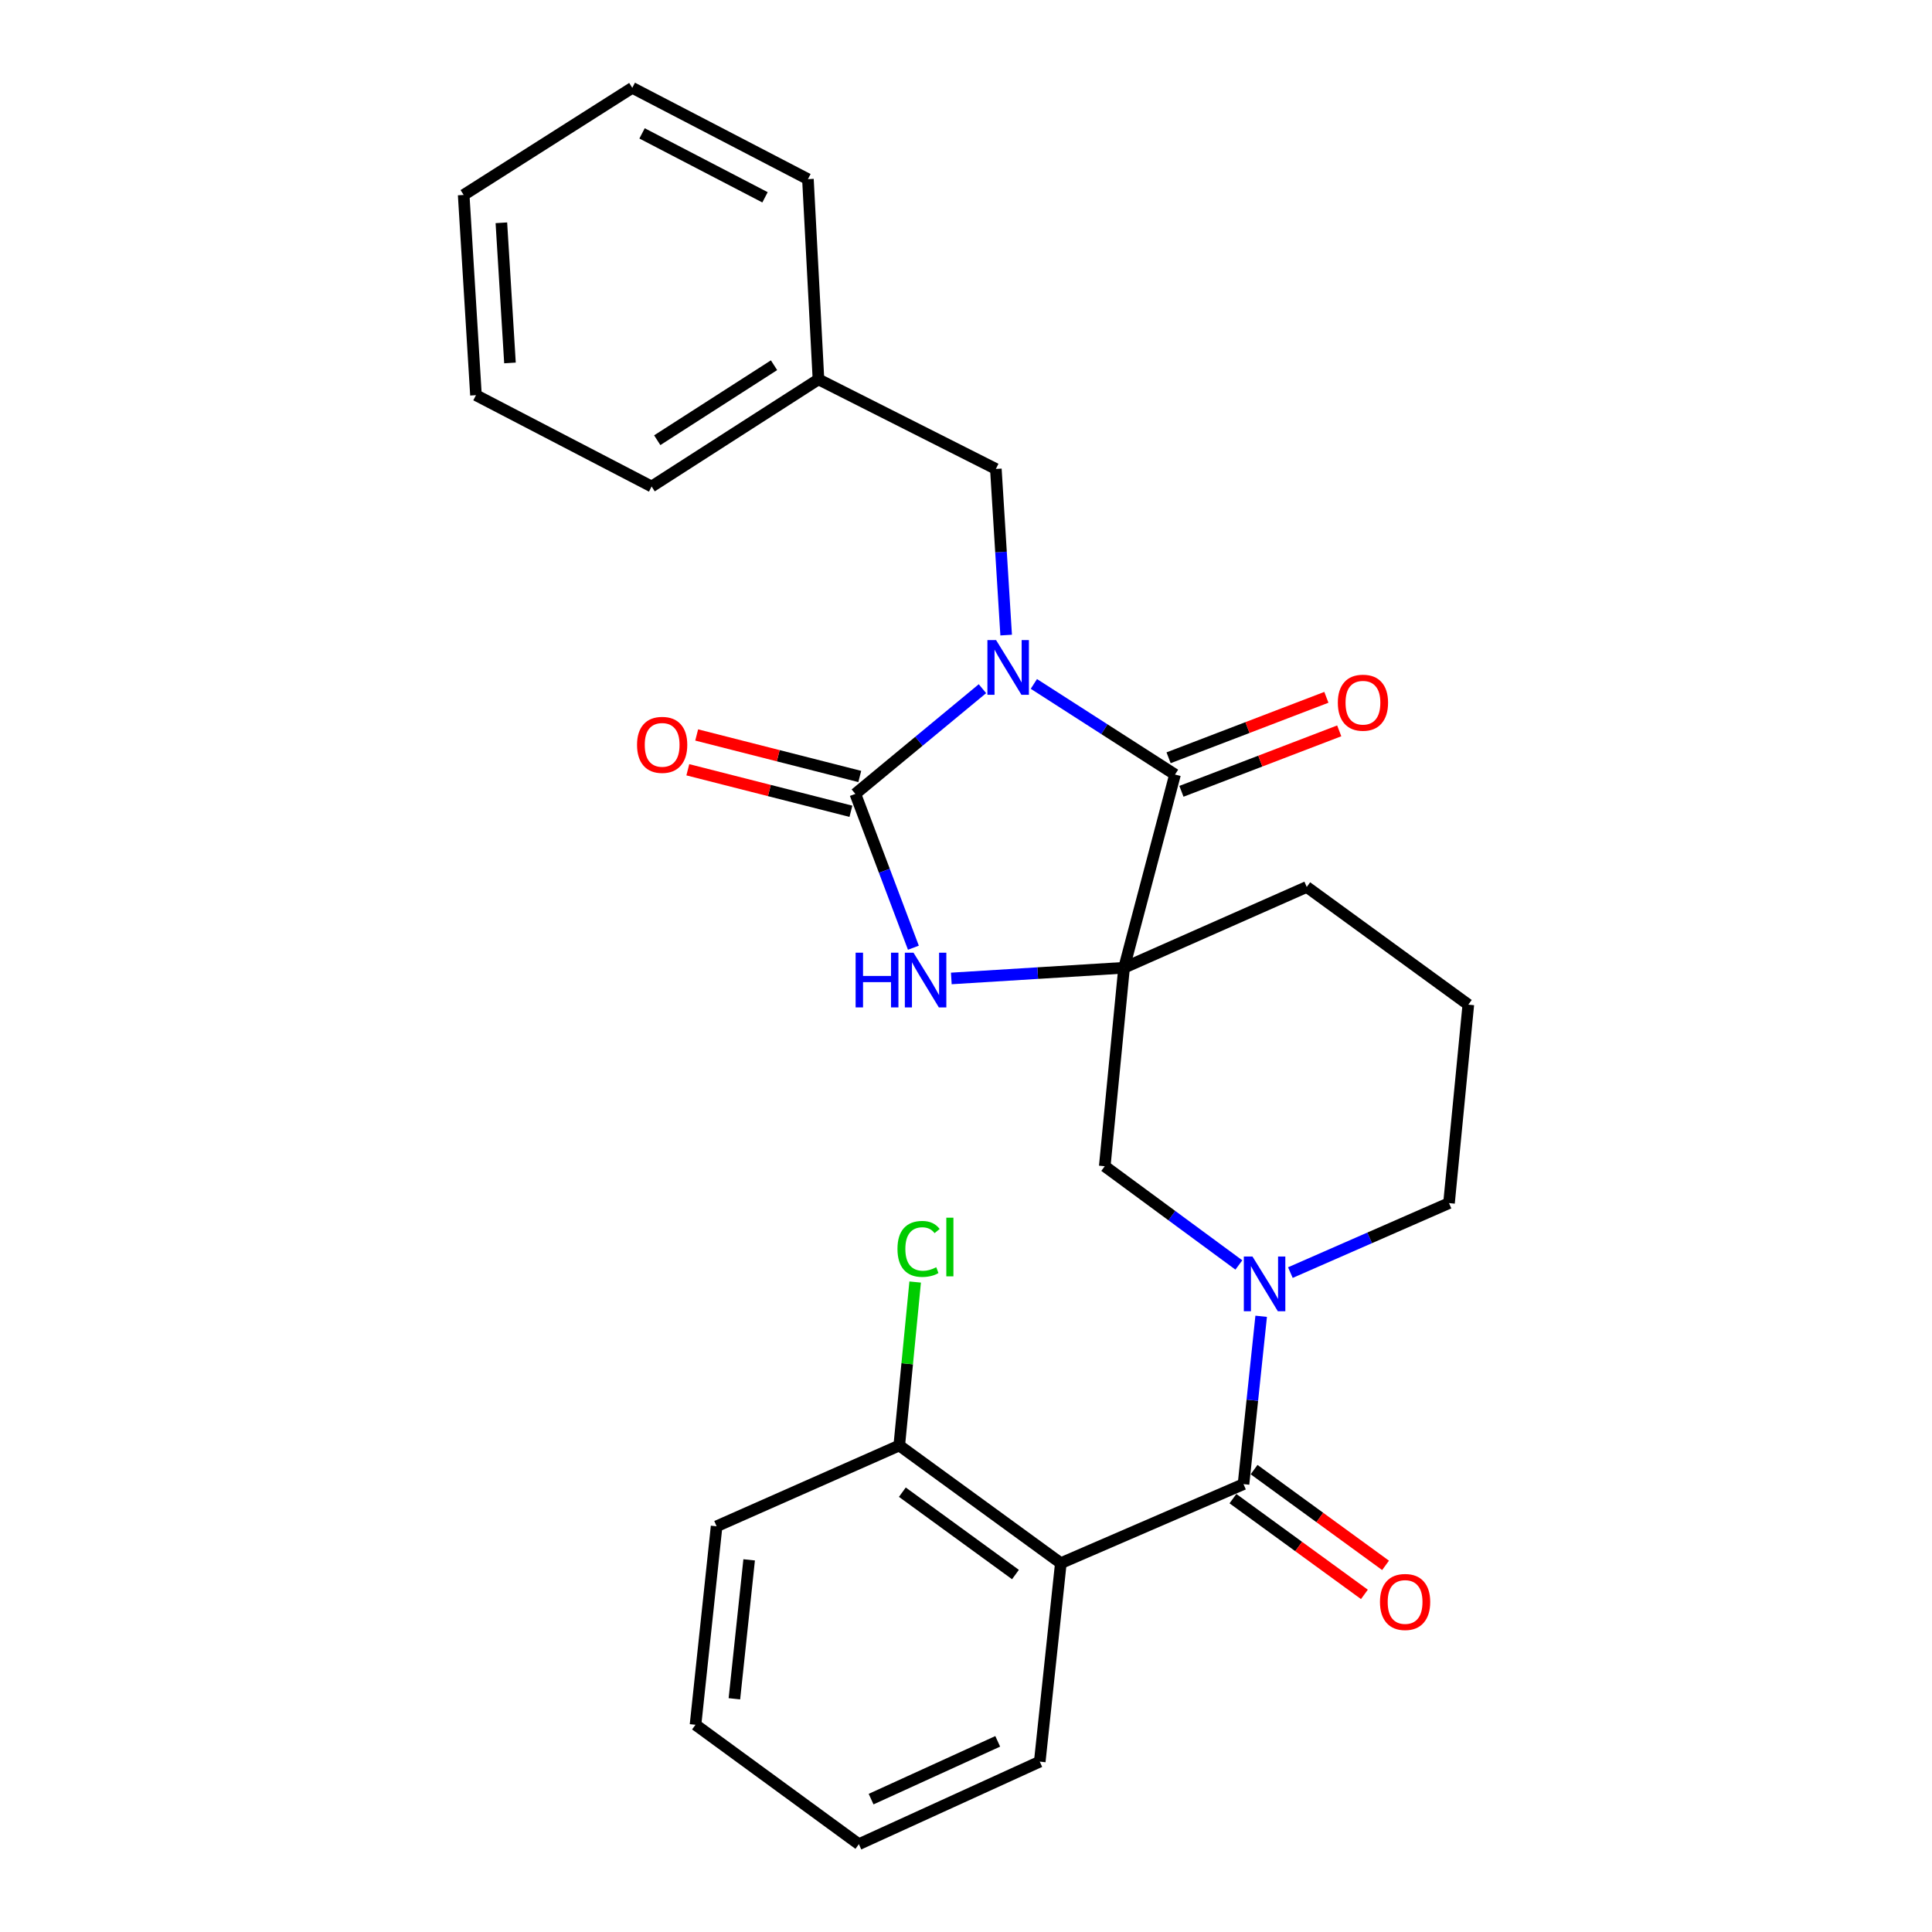<?xml version='1.0' encoding='iso-8859-1'?>
<svg version='1.1' baseProfile='full'
              xmlns='http://www.w3.org/2000/svg'
                      xmlns:rdkit='http://www.rdkit.org/xml'
                      xmlns:xlink='http://www.w3.org/1999/xlink'
                  xml:space='preserve'
width='1000px' height='1000px' viewBox='0 0 1000 1000'>
<!-- END OF HEADER -->
<rect style='opacity:1.0;fill:#FFFFFF;stroke:none' width='1000' height='1000' x='0' y='0'> </rect>
<path class='bond-0' d='M 508.516,356.467 L 475.619,383.69' style='fill:none;fill-rule:evenodd;stroke:#0000FF;stroke-width:6px;stroke-linecap:butt;stroke-linejoin:miter;stroke-opacity:1' />
<path class='bond-0' d='M 475.619,383.69 L 442.722,410.913' style='fill:none;fill-rule:evenodd;stroke:#000000;stroke-width:6px;stroke-linecap:butt;stroke-linejoin:miter;stroke-opacity:1' />
<path class='bond-1' d='M 535.128,353.999 L 571.656,377.452' style='fill:none;fill-rule:evenodd;stroke:#0000FF;stroke-width:6px;stroke-linecap:butt;stroke-linejoin:miter;stroke-opacity:1' />
<path class='bond-1' d='M 571.656,377.452 L 608.183,400.905' style='fill:none;fill-rule:evenodd;stroke:#000000;stroke-width:6px;stroke-linecap:butt;stroke-linejoin:miter;stroke-opacity:1' />
<path class='bond-2' d='M 520.785,328.722 L 518.117,285.724' style='fill:none;fill-rule:evenodd;stroke:#0000FF;stroke-width:6px;stroke-linecap:butt;stroke-linejoin:miter;stroke-opacity:1' />
<path class='bond-2' d='M 518.117,285.724 L 515.45,242.725' style='fill:none;fill-rule:evenodd;stroke:#000000;stroke-width:6px;stroke-linecap:butt;stroke-linejoin:miter;stroke-opacity:1' />
<path class='bond-3' d='M 581.817,500.909 L 608.183,400.905' style='fill:none;fill-rule:evenodd;stroke:#000000;stroke-width:6px;stroke-linecap:butt;stroke-linejoin:miter;stroke-opacity:1' />
<path class='bond-4' d='M 581.817,500.909 L 571.819,603.639' style='fill:none;fill-rule:evenodd;stroke:#000000;stroke-width:6px;stroke-linecap:butt;stroke-linejoin:miter;stroke-opacity:1' />
<path class='bond-5' d='M 581.817,500.909 L 676.367,459.092' style='fill:none;fill-rule:evenodd;stroke:#000000;stroke-width:6px;stroke-linecap:butt;stroke-linejoin:miter;stroke-opacity:1' />
<path class='bond-6' d='M 581.817,500.909 L 537.108,503.678' style='fill:none;fill-rule:evenodd;stroke:#000000;stroke-width:6px;stroke-linecap:butt;stroke-linejoin:miter;stroke-opacity:1' />
<path class='bond-6' d='M 537.108,503.678 L 492.399,506.446' style='fill:none;fill-rule:evenodd;stroke:#0000FF;stroke-width:6px;stroke-linecap:butt;stroke-linejoin:miter;stroke-opacity:1' />
<path class='bond-7' d='M 442.722,410.913 L 457.747,450.724' style='fill:none;fill-rule:evenodd;stroke:#000000;stroke-width:6px;stroke-linecap:butt;stroke-linejoin:miter;stroke-opacity:1' />
<path class='bond-7' d='M 457.747,450.724 L 472.771,490.536' style='fill:none;fill-rule:evenodd;stroke:#0000FF;stroke-width:6px;stroke-linecap:butt;stroke-linejoin:miter;stroke-opacity:1' />
<path class='bond-8' d='M 445.016,401.905 L 402.809,391.159' style='fill:none;fill-rule:evenodd;stroke:#000000;stroke-width:6px;stroke-linecap:butt;stroke-linejoin:miter;stroke-opacity:1' />
<path class='bond-8' d='M 402.809,391.159 L 360.602,380.414' style='fill:none;fill-rule:evenodd;stroke:#FF0000;stroke-width:6px;stroke-linecap:butt;stroke-linejoin:miter;stroke-opacity:1' />
<path class='bond-8' d='M 440.429,419.92 L 398.222,409.175' style='fill:none;fill-rule:evenodd;stroke:#000000;stroke-width:6px;stroke-linecap:butt;stroke-linejoin:miter;stroke-opacity:1' />
<path class='bond-8' d='M 398.222,409.175 L 356.015,398.429' style='fill:none;fill-rule:evenodd;stroke:#FF0000;stroke-width:6px;stroke-linecap:butt;stroke-linejoin:miter;stroke-opacity:1' />
<path class='bond-9' d='M 611.509,409.585 L 652.345,393.938' style='fill:none;fill-rule:evenodd;stroke:#000000;stroke-width:6px;stroke-linecap:butt;stroke-linejoin:miter;stroke-opacity:1' />
<path class='bond-9' d='M 652.345,393.938 L 693.182,378.291' style='fill:none;fill-rule:evenodd;stroke:#FF0000;stroke-width:6px;stroke-linecap:butt;stroke-linejoin:miter;stroke-opacity:1' />
<path class='bond-9' d='M 604.858,392.225 L 645.694,376.579' style='fill:none;fill-rule:evenodd;stroke:#000000;stroke-width:6px;stroke-linecap:butt;stroke-linejoin:miter;stroke-opacity:1' />
<path class='bond-9' d='M 645.694,376.579 L 686.53,360.932' style='fill:none;fill-rule:evenodd;stroke:#FF0000;stroke-width:6px;stroke-linecap:butt;stroke-linejoin:miter;stroke-opacity:1' />
<path class='bond-10' d='M 643.639,768.181 L 648.209,724.744' style='fill:none;fill-rule:evenodd;stroke:#000000;stroke-width:6px;stroke-linecap:butt;stroke-linejoin:miter;stroke-opacity:1' />
<path class='bond-10' d='M 648.209,724.744 L 652.78,681.307' style='fill:none;fill-rule:evenodd;stroke:#0000FF;stroke-width:6px;stroke-linecap:butt;stroke-linejoin:miter;stroke-opacity:1' />
<path class='bond-11' d='M 643.639,768.181 L 549.088,809.089' style='fill:none;fill-rule:evenodd;stroke:#000000;stroke-width:6px;stroke-linecap:butt;stroke-linejoin:miter;stroke-opacity:1' />
<path class='bond-12' d='M 638.166,775.694 L 672.19,800.475' style='fill:none;fill-rule:evenodd;stroke:#000000;stroke-width:6px;stroke-linecap:butt;stroke-linejoin:miter;stroke-opacity:1' />
<path class='bond-12' d='M 672.19,800.475 L 706.214,825.255' style='fill:none;fill-rule:evenodd;stroke:#FF0000;stroke-width:6px;stroke-linecap:butt;stroke-linejoin:miter;stroke-opacity:1' />
<path class='bond-12' d='M 649.111,760.668 L 683.135,785.448' style='fill:none;fill-rule:evenodd;stroke:#000000;stroke-width:6px;stroke-linecap:butt;stroke-linejoin:miter;stroke-opacity:1' />
<path class='bond-12' d='M 683.135,785.448 L 717.158,810.229' style='fill:none;fill-rule:evenodd;stroke:#FF0000;stroke-width:6px;stroke-linecap:butt;stroke-linejoin:miter;stroke-opacity:1' />
<path class='bond-13' d='M 641.236,654.744 L 606.528,629.192' style='fill:none;fill-rule:evenodd;stroke:#0000FF;stroke-width:6px;stroke-linecap:butt;stroke-linejoin:miter;stroke-opacity:1' />
<path class='bond-13' d='M 606.528,629.192 L 571.819,603.639' style='fill:none;fill-rule:evenodd;stroke:#000000;stroke-width:6px;stroke-linecap:butt;stroke-linejoin:miter;stroke-opacity:1' />
<path class='bond-14' d='M 667.89,658.696 L 708.947,640.71' style='fill:none;fill-rule:evenodd;stroke:#0000FF;stroke-width:6px;stroke-linecap:butt;stroke-linejoin:miter;stroke-opacity:1' />
<path class='bond-14' d='M 708.947,640.71 L 750.004,622.725' style='fill:none;fill-rule:evenodd;stroke:#000000;stroke-width:6px;stroke-linecap:butt;stroke-linejoin:miter;stroke-opacity:1' />
<path class='bond-15' d='M 549.088,809.089 L 465.454,748.186' style='fill:none;fill-rule:evenodd;stroke:#000000;stroke-width:6px;stroke-linecap:butt;stroke-linejoin:miter;stroke-opacity:1' />
<path class='bond-15' d='M 525.599,814.982 L 467.056,772.35' style='fill:none;fill-rule:evenodd;stroke:#000000;stroke-width:6px;stroke-linecap:butt;stroke-linejoin:miter;stroke-opacity:1' />
<path class='bond-16' d='M 549.088,809.089 L 538.182,911.82' style='fill:none;fill-rule:evenodd;stroke:#000000;stroke-width:6px;stroke-linecap:butt;stroke-linejoin:miter;stroke-opacity:1' />
<path class='bond-17' d='M 515.45,242.725 L 423.637,196.364' style='fill:none;fill-rule:evenodd;stroke:#000000;stroke-width:6px;stroke-linecap:butt;stroke-linejoin:miter;stroke-opacity:1' />
<path class='bond-18' d='M 465.454,748.186 L 469.571,705.882' style='fill:none;fill-rule:evenodd;stroke:#000000;stroke-width:6px;stroke-linecap:butt;stroke-linejoin:miter;stroke-opacity:1' />
<path class='bond-18' d='M 469.571,705.882 L 473.688,663.577' style='fill:none;fill-rule:evenodd;stroke:#00CC00;stroke-width:6px;stroke-linecap:butt;stroke-linejoin:miter;stroke-opacity:1' />
<path class='bond-19' d='M 465.454,748.186 L 370.913,790.004' style='fill:none;fill-rule:evenodd;stroke:#000000;stroke-width:6px;stroke-linecap:butt;stroke-linejoin:miter;stroke-opacity:1' />
<path class='bond-20' d='M 676.367,459.092 L 760.001,520.005' style='fill:none;fill-rule:evenodd;stroke:#000000;stroke-width:6px;stroke-linecap:butt;stroke-linejoin:miter;stroke-opacity:1' />
<path class='bond-21' d='M 750.004,622.725 L 760.001,520.005' style='fill:none;fill-rule:evenodd;stroke:#000000;stroke-width:6px;stroke-linecap:butt;stroke-linejoin:miter;stroke-opacity:1' />
<path class='bond-22' d='M 423.637,196.364 L 337.276,251.814' style='fill:none;fill-rule:evenodd;stroke:#000000;stroke-width:6px;stroke-linecap:butt;stroke-linejoin:miter;stroke-opacity:1' />
<path class='bond-22' d='M 400.638,189.038 L 340.186,227.853' style='fill:none;fill-rule:evenodd;stroke:#000000;stroke-width:6px;stroke-linecap:butt;stroke-linejoin:miter;stroke-opacity:1' />
<path class='bond-23' d='M 423.637,196.364 L 418.183,92.725' style='fill:none;fill-rule:evenodd;stroke:#000000;stroke-width:6px;stroke-linecap:butt;stroke-linejoin:miter;stroke-opacity:1' />
<path class='bond-24' d='M 538.182,911.82 L 444.55,954.545' style='fill:none;fill-rule:evenodd;stroke:#000000;stroke-width:6px;stroke-linecap:butt;stroke-linejoin:miter;stroke-opacity:1' />
<path class='bond-24' d='M 516.42,901.316 L 450.878,931.224' style='fill:none;fill-rule:evenodd;stroke:#000000;stroke-width:6px;stroke-linecap:butt;stroke-linejoin:miter;stroke-opacity:1' />
<path class='bond-25' d='M 370.913,790.004 L 359.997,892.734' style='fill:none;fill-rule:evenodd;stroke:#000000;stroke-width:6px;stroke-linecap:butt;stroke-linejoin:miter;stroke-opacity:1' />
<path class='bond-25' d='M 387.762,807.377 L 380.12,879.289' style='fill:none;fill-rule:evenodd;stroke:#000000;stroke-width:6px;stroke-linecap:butt;stroke-linejoin:miter;stroke-opacity:1' />
<path class='bond-26' d='M 337.276,251.814 L 246.36,204.543' style='fill:none;fill-rule:evenodd;stroke:#000000;stroke-width:6px;stroke-linecap:butt;stroke-linejoin:miter;stroke-opacity:1' />
<path class='bond-27' d='M 418.183,92.725 L 327.268,45.455' style='fill:none;fill-rule:evenodd;stroke:#000000;stroke-width:6px;stroke-linecap:butt;stroke-linejoin:miter;stroke-opacity:1' />
<path class='bond-27' d='M 395.97,102.128 L 332.33,69.039' style='fill:none;fill-rule:evenodd;stroke:#000000;stroke-width:6px;stroke-linecap:butt;stroke-linejoin:miter;stroke-opacity:1' />
<path class='bond-28' d='M 444.55,954.545 L 359.997,892.734' style='fill:none;fill-rule:evenodd;stroke:#000000;stroke-width:6px;stroke-linecap:butt;stroke-linejoin:miter;stroke-opacity:1' />
<path class='bond-29' d='M 327.268,45.455 L 239.999,100.904' style='fill:none;fill-rule:evenodd;stroke:#000000;stroke-width:6px;stroke-linecap:butt;stroke-linejoin:miter;stroke-opacity:1' />
<path class='bond-30' d='M 246.36,204.543 L 239.999,100.904' style='fill:none;fill-rule:evenodd;stroke:#000000;stroke-width:6px;stroke-linecap:butt;stroke-linejoin:miter;stroke-opacity:1' />
<path class='bond-30' d='M 263.961,187.859 L 259.508,115.311' style='fill:none;fill-rule:evenodd;stroke:#000000;stroke-width:6px;stroke-linecap:butt;stroke-linejoin:miter;stroke-opacity:1' />
<path  class='atom-0' d='M 515.563 331.295
L 524.843 346.295
Q 525.763 347.775, 527.243 350.455
Q 528.723 353.135, 528.803 353.295
L 528.803 331.295
L 532.563 331.295
L 532.563 359.615
L 528.683 359.615
L 518.723 343.215
Q 517.563 341.295, 516.323 339.095
Q 515.123 336.895, 514.763 336.215
L 514.763 359.615
L 511.083 359.615
L 511.083 331.295
L 515.563 331.295
' fill='#0000FF'/>
<path  class='atom-4' d='M 442.866 493.111
L 446.706 493.111
L 446.706 505.151
L 461.186 505.151
L 461.186 493.111
L 465.026 493.111
L 465.026 521.431
L 461.186 521.431
L 461.186 508.351
L 446.706 508.351
L 446.706 521.431
L 442.866 521.431
L 442.866 493.111
' fill='#0000FF'/>
<path  class='atom-4' d='M 472.826 493.111
L 482.106 508.111
Q 483.026 509.591, 484.506 512.271
Q 485.986 514.951, 486.066 515.111
L 486.066 493.111
L 489.826 493.111
L 489.826 521.431
L 485.946 521.431
L 475.986 505.031
Q 474.826 503.111, 473.586 500.911
Q 472.386 498.711, 472.026 498.031
L 472.026 521.431
L 468.346 521.431
L 468.346 493.111
L 472.826 493.111
' fill='#0000FF'/>
<path  class='atom-6' d='M 648.285 650.382
L 657.565 665.382
Q 658.485 666.862, 659.965 669.542
Q 661.445 672.222, 661.525 672.382
L 661.525 650.382
L 665.285 650.382
L 665.285 678.702
L 661.405 678.702
L 651.445 662.302
Q 650.285 660.382, 649.045 658.182
Q 647.845 655.982, 647.485 655.302
L 647.485 678.702
L 643.805 678.702
L 643.805 650.382
L 648.285 650.382
' fill='#0000FF'/>
<path  class='atom-10' d='M 329.729 385.535
Q 329.729 378.735, 333.089 374.935
Q 336.449 371.135, 342.729 371.135
Q 349.009 371.135, 352.369 374.935
Q 355.729 378.735, 355.729 385.535
Q 355.729 392.415, 352.329 396.335
Q 348.929 400.215, 342.729 400.215
Q 336.489 400.215, 333.089 396.335
Q 329.729 392.455, 329.729 385.535
M 342.729 397.015
Q 347.049 397.015, 349.369 394.135
Q 351.729 391.215, 351.729 385.535
Q 351.729 379.975, 349.369 377.175
Q 347.049 374.335, 342.729 374.335
Q 338.409 374.335, 336.049 377.135
Q 333.729 379.935, 333.729 385.535
Q 333.729 391.255, 336.049 394.135
Q 338.409 397.015, 342.729 397.015
' fill='#FF0000'/>
<path  class='atom-11' d='M 692.46 363.712
Q 692.46 356.912, 695.82 353.112
Q 699.18 349.312, 705.46 349.312
Q 711.74 349.312, 715.1 353.112
Q 718.46 356.912, 718.46 363.712
Q 718.46 370.592, 715.06 374.512
Q 711.66 378.392, 705.46 378.392
Q 699.22 378.392, 695.82 374.512
Q 692.46 370.632, 692.46 363.712
M 705.46 375.192
Q 709.78 375.192, 712.1 372.312
Q 714.46 369.392, 714.46 363.712
Q 714.46 358.152, 712.1 355.352
Q 709.78 352.512, 705.46 352.512
Q 701.14 352.512, 698.78 355.312
Q 696.46 358.112, 696.46 363.712
Q 696.46 369.432, 698.78 372.312
Q 701.14 375.192, 705.46 375.192
' fill='#FF0000'/>
<path  class='atom-13' d='M 714.273 829.174
Q 714.273 822.374, 717.633 818.574
Q 720.993 814.774, 727.273 814.774
Q 733.553 814.774, 736.913 818.574
Q 740.273 822.374, 740.273 829.174
Q 740.273 836.054, 736.873 839.974
Q 733.473 843.854, 727.273 843.854
Q 721.033 843.854, 717.633 839.974
Q 714.273 836.094, 714.273 829.174
M 727.273 840.654
Q 731.593 840.654, 733.913 837.774
Q 736.273 834.854, 736.273 829.174
Q 736.273 823.614, 733.913 820.814
Q 731.593 817.974, 727.273 817.974
Q 722.953 817.974, 720.593 820.774
Q 718.273 823.574, 718.273 829.174
Q 718.273 834.894, 720.593 837.774
Q 722.953 840.654, 727.273 840.654
' fill='#FF0000'/>
<path  class='atom-16' d='M 464.531 646.436
Q 464.531 639.396, 467.811 635.716
Q 471.131 631.996, 477.411 631.996
Q 483.251 631.996, 486.371 636.116
L 483.731 638.276
Q 481.451 635.276, 477.411 635.276
Q 473.131 635.276, 470.851 638.156
Q 468.611 640.996, 468.611 646.436
Q 468.611 652.036, 470.931 654.916
Q 473.291 657.796, 477.851 657.796
Q 480.971 657.796, 484.611 655.916
L 485.731 658.916
Q 484.251 659.876, 482.011 660.436
Q 479.771 660.996, 477.291 660.996
Q 471.131 660.996, 467.811 657.236
Q 464.531 653.476, 464.531 646.436
' fill='#00CC00'/>
<path  class='atom-16' d='M 489.811 630.276
L 493.491 630.276
L 493.491 660.636
L 489.811 660.636
L 489.811 630.276
' fill='#00CC00'/>
</svg>
